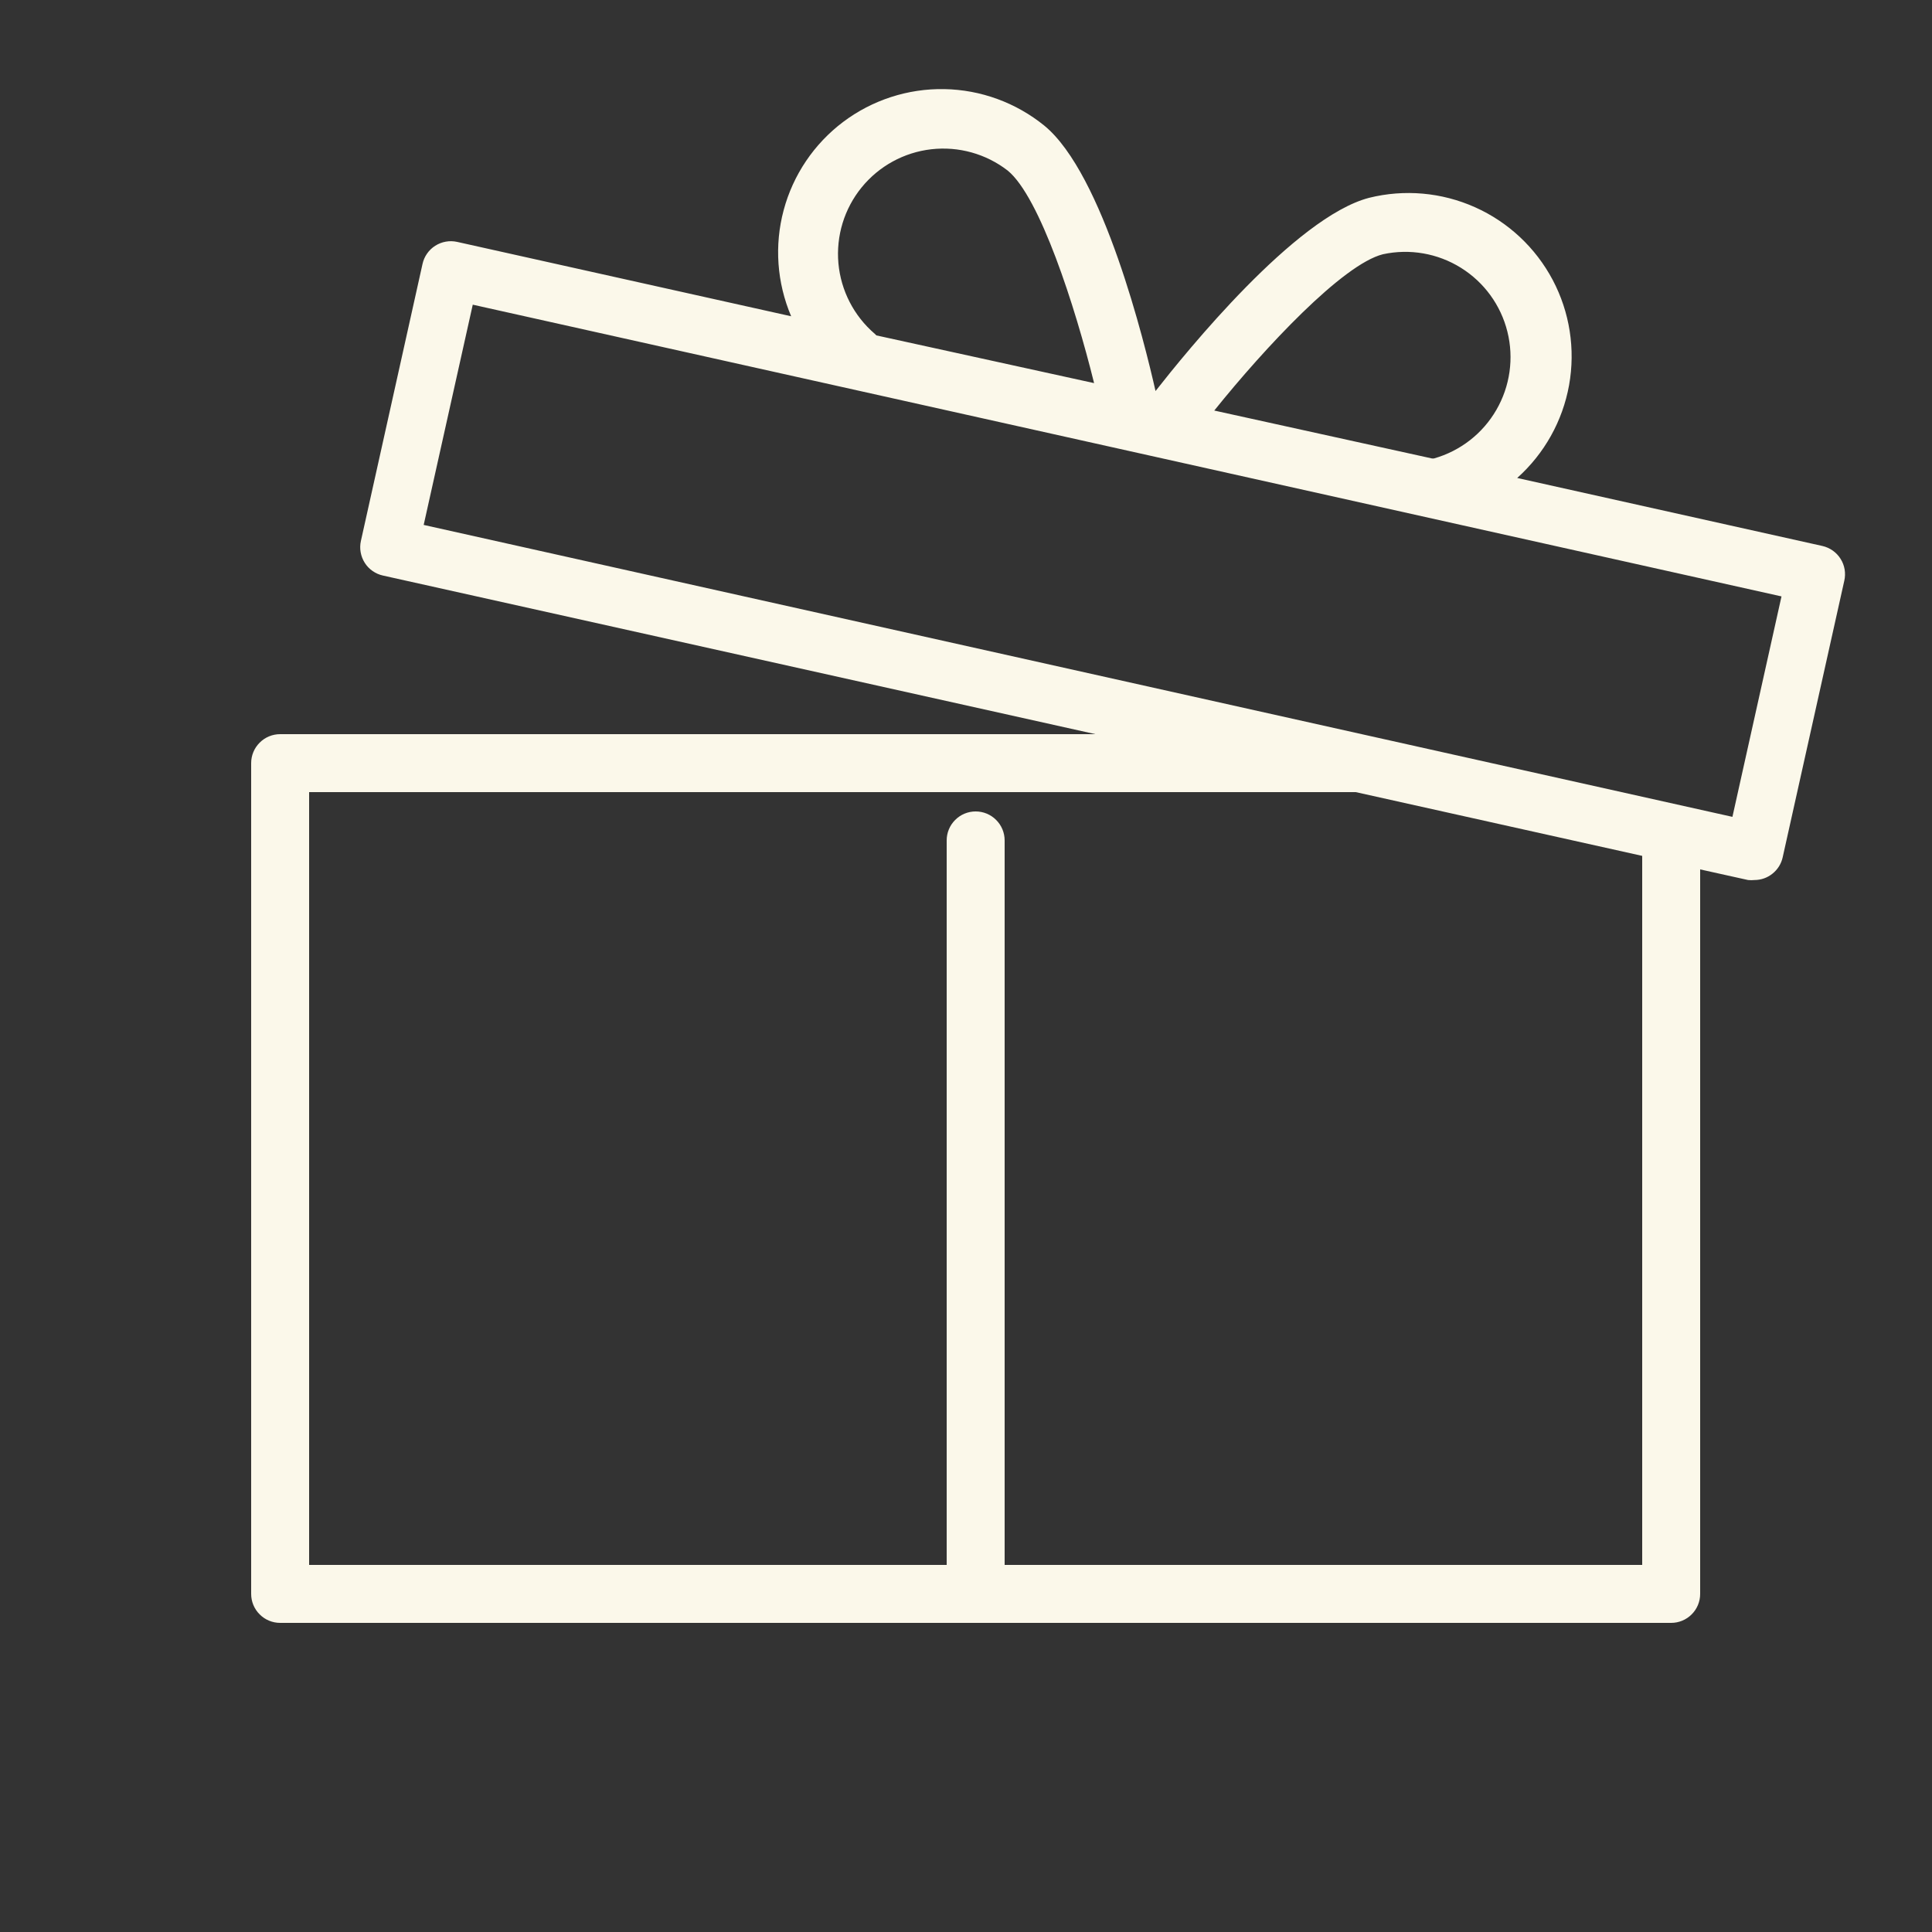<?xml version="1.0" encoding="UTF-8"?> <svg xmlns="http://www.w3.org/2000/svg" width="50" height="50" viewBox="0 0 50 50" fill="none"><rect x="0" y="0" width="50" height="50" fill="#333333" stroke="none"/><path fill-rule="evenodd" clip-rule="evenodd" d="M47.165 14.13L39.265 12.37C39.968 11.741 40.441 10.895 40.608 9.966C40.774 9.037 40.625 8.079 40.184 7.245C39.742 6.411 39.035 5.748 38.173 5.363C37.312 4.978 36.346 4.892 35.43 5.12C33.515 5.62 30.69 9.12 29.905 10.12C29.625 8.885 28.555 4.5 27.025 3.25C26.292 2.656 25.382 2.323 24.439 2.306C23.495 2.289 22.574 2.589 21.82 3.156C21.067 3.724 20.525 4.527 20.281 5.439C20.037 6.35 20.106 7.317 20.475 8.185L11.83 6.26C11.734 6.239 11.634 6.236 11.537 6.254C11.44 6.271 11.348 6.307 11.264 6.36C11.181 6.413 11.109 6.481 11.053 6.562C10.996 6.643 10.956 6.734 10.935 6.83L9.34 14C9.319 14.096 9.316 14.196 9.334 14.293C9.351 14.39 9.387 14.483 9.44 14.566C9.492 14.649 9.561 14.721 9.642 14.777C9.723 14.834 9.814 14.874 9.91 14.895L28.35 19L35.088 20.5L42.5 22.15V40.5H26V21.75C26 21.551 25.921 21.36 25.78 21.22C25.64 21.079 25.449 21 25.25 21C25.051 21 24.86 21.079 24.72 21.22C24.579 21.36 24.5 21.551 24.5 21.75V40.5H8V20.5H35.088L28.35 19H7.25C7.051 19 6.86 19.079 6.72 19.22C6.579 19.36 6.5 19.551 6.5 19.75V41.25C6.5 41.449 6.579 41.64 6.72 41.78C6.86 41.921 7.051 42 7.25 42H43.25C43.449 42 43.64 41.921 43.78 41.78C43.921 41.64 44 41.449 44 41.25V22.5L45.24 22.775C45.295 22.781 45.35 22.781 45.405 22.775C45.575 22.775 45.74 22.717 45.872 22.61C46.005 22.504 46.098 22.356 46.135 22.19L47.73 15.03C47.752 14.934 47.755 14.834 47.739 14.737C47.722 14.639 47.687 14.546 47.634 14.463C47.582 14.379 47.513 14.307 47.433 14.25C47.352 14.193 47.261 14.152 47.165 14.13ZM37.806 6.929C37.205 6.555 36.482 6.43 35.79 6.58C34.75 6.84 32.73 9 31.425 10.625L37.06 11.865H37.11C37.791 11.672 38.371 11.222 38.725 10.609C39.08 9.996 39.183 9.27 39.011 8.583C38.84 7.896 38.408 7.303 37.806 6.929ZM21.698 6.814C21.762 7.522 22.1 8.178 22.64 8.64L22.68 8.68L28.315 9.915C27.82 7.915 26.91 5.095 26.08 4.415C25.518 3.98 24.808 3.782 24.101 3.863C23.395 3.944 22.748 4.298 22.299 4.85C21.85 5.401 21.635 6.106 21.698 6.814ZM10.965 13.585L44.835 21.14L46.105 15.435L12.235 7.885L10.965 13.585Z" fill="#FBF8EA"></path></svg> 